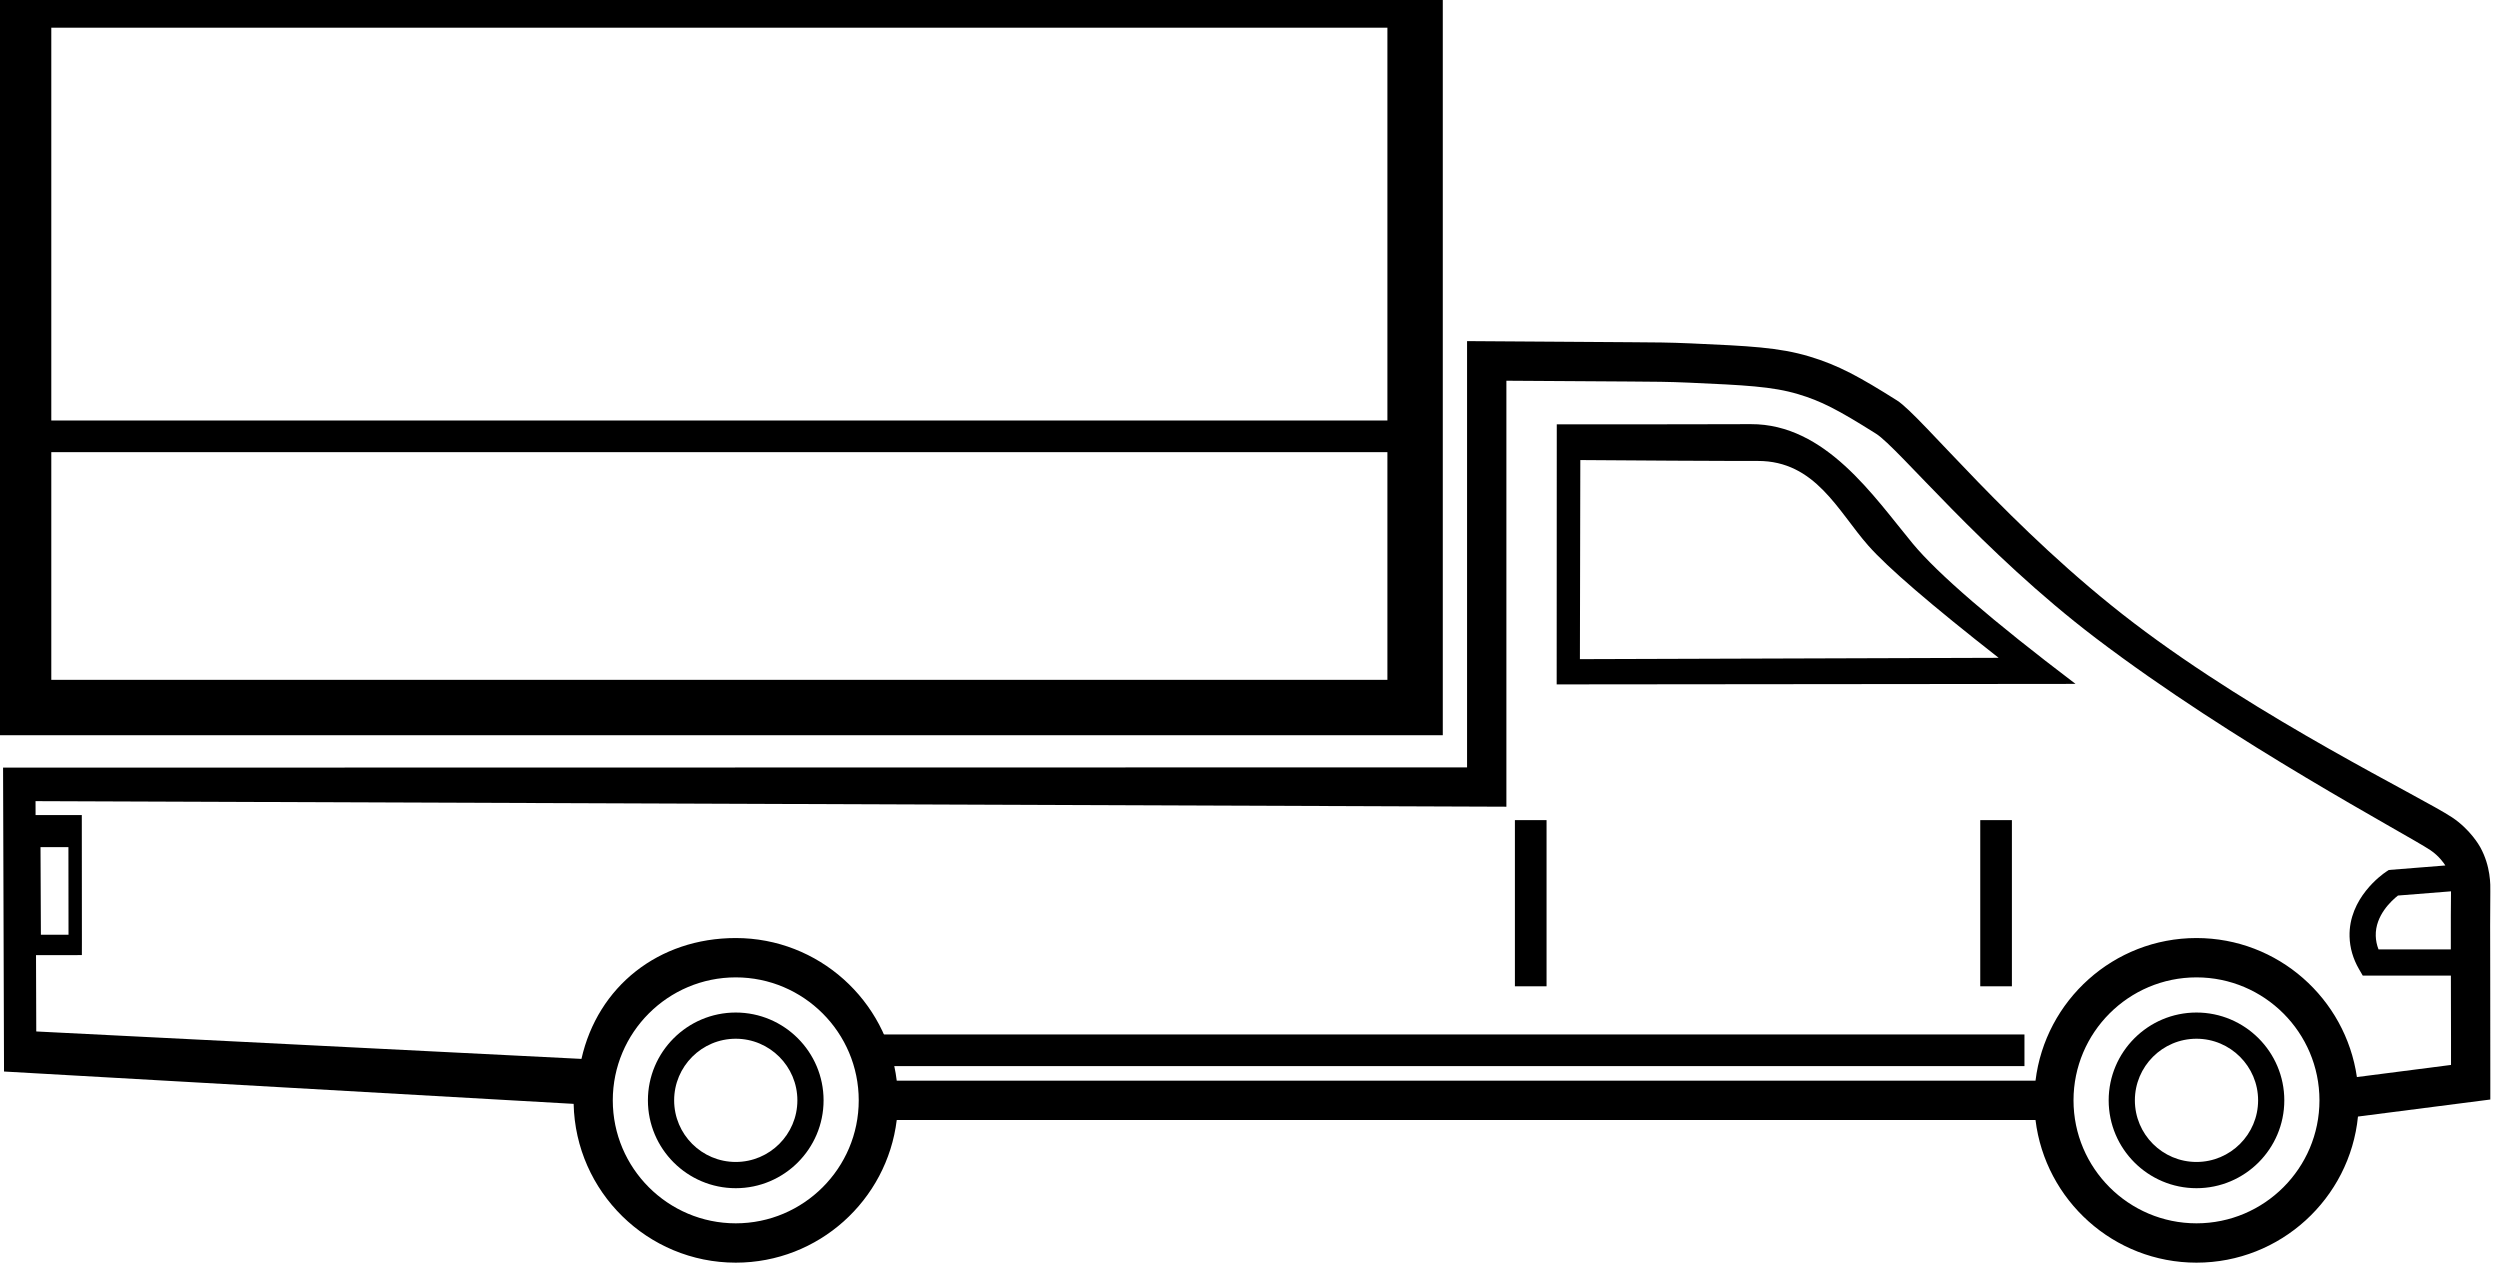 <?xml version="1.0" encoding="UTF-8"?>
<svg width="79px" height="40px" viewBox="0 0 79 40" version="1.1" xmlns="http://www.w3.org/2000/svg" xmlns:xlink="http://www.w3.org/1999/xlink">
    <!-- Generator: Sketch 63.1 (92452) - https://sketch.com -->
    <title>icon/x-large</title>
    <desc>Created with Sketch.</desc>
    <g id="icon/x-large" stroke="none" stroke-width="1" fill="none" fill-rule="evenodd">
        <g id="noun_pick-up-truck_892752" transform="translate(39.5, 20) scale(-1, 1) translate(-39.5, -20) ">
            <path d="M55.75,31.996 C54.22,31.996 52.975,33.241 52.975,34.771 C52.975,36.302 54.22,37.547 55.75,37.547 C57.281,37.547 58.526,36.302 58.526,34.771 C58.526,33.241 57.281,31.996 55.75,31.996 Z M55.75,36.718 C54.677,36.718 53.803,35.845 53.803,34.771 C53.803,33.698 54.677,32.824 55.75,32.824 C56.824,32.824 57.697,33.698 57.697,34.771 C57.697,35.845 56.824,36.718 55.75,36.718 Z" id="Shape" fill="#000000" fill-rule="nonzero"></path>
            <rect id="Rectangle" fill="#000000" fill-rule="nonzero" x="15.424" y="25.916" width="1" height="5.251"></rect>
            <path d="M9.591,31.996 C8.061,31.996 6.816,33.241 6.816,34.771 C6.816,36.302 8.061,37.547 9.591,37.547 C11.121,37.547 12.366,36.302 12.366,34.771 C12.366,33.241 11.121,31.996 9.591,31.996 Z M9.591,36.718 C8.518,36.718 7.644,35.845 7.644,34.771 C7.644,33.698 8.518,32.824 9.591,32.824 C10.665,32.824 11.538,33.698 11.538,34.771 C11.538,35.845 10.665,36.718 9.591,36.718 Z" id="Shape" fill="#000000" fill-rule="nonzero"></path>
            <path d="M78.903,24.257 L32.641,24.249 L32.641,10.779 L27.483,10.814 C26.74,10.818 26.25,10.821 25.57,10.851 C23.72,10.934 22.792,10.975 21.822,11.265 C20.903,11.54 20.226,11.916 19.053,12.655 C18.285,13.14 15.467,16.718 11.57,19.688 C7.565,22.74 2.477,25.188 1.514,25.829 C0.944,26.209 0.655,26.715 0.624,26.772 C0.292,27.375 0.302,27.959 0.306,28.185 C0.314,28.688 0.312,29.626 0.309,30.895 C0.307,31.831 0.305,32.946 0.306,34.199 L0.306,34.745 L4.488,35.283 C4.746,37.871 6.936,39.9 9.591,39.9 C12.208,39.9 14.37,37.928 14.678,35.392 L50.663,35.392 C50.971,37.928 53.133,39.9 55.75,39.9 C58.541,39.9 60.814,37.658 60.873,34.882 L78.873,33.86 L78.903,24.257 Z M77.708,29.538 L76.835,29.538 L76.838,26.769 L77.72,26.769 L77.708,29.538 Z M1.548,28.166 L3.224,28.299 C3.428,28.459 3.944,28.929 3.926,29.575 C3.922,29.719 3.893,29.862 3.839,30.001 L1.554,30.001 C1.555,29.175 1.554,28.551 1.548,28.166 Z M9.591,38.657 C7.448,38.657 5.705,36.914 5.705,34.771 C5.705,32.628 7.448,30.885 9.591,30.885 C11.734,30.885 13.477,32.628 13.477,34.771 C13.477,36.914 11.734,38.657 9.591,38.657 Z M55.75,38.657 C53.607,38.657 51.864,36.914 51.864,34.771 C51.864,32.628 53.607,30.885 55.75,30.885 C57.893,30.885 59.636,32.628 59.636,34.771 C59.636,36.914 57.893,38.657 55.75,38.657 Z M31.398,12.031 L31.398,25.492 L77.877,25.316 L77.876,25.757 L76.415,25.757 L76.412,29.767 L76.413,30.181 L77.862,30.183 L77.854,32.594 L60.626,33.461 C60.111,31.174 58.191,29.642 55.75,29.642 C53.133,29.642 50.971,31.614 50.663,34.15 L14.678,34.15 C14.37,31.614 12.208,29.642 9.591,29.642 C7.014,29.642 4.881,31.555 4.522,34.035 L1.548,33.652 L1.548,32.795 C1.549,32.102 1.55,31.467 1.552,30.898 L1.552,30.829 L1.552,30.829 L4.337,30.829 L4.457,30.622 C4.644,30.298 4.744,29.954 4.754,29.598 C4.787,28.38 3.725,27.632 3.604,27.551 L3.514,27.491 L1.727,27.349 C1.766,27.286 1.925,27.049 2.203,26.863 C2.967,26.355 8.406,23.485 12.774,20.164 C16.369,17.431 19.008,14.153 19.716,13.706 C20.934,12.938 21.463,12.669 22.177,12.456 C23,12.21 23.878,12.171 25.626,12.092 C26.281,12.063 26.736,12.061 27.49,12.056 L31.398,12.031 Z M23.676,13.403 C21.313,13.394 19.794,15.683 18.559,17.176 C17.769,18.129 16.054,19.608 13.413,21.611 L13.413,21.611 L29.809,21.627 L29.806,13.409 C26.796,13.409 24.753,13.408 23.676,13.403 Z M29.062,14.538 L29.075,20.829 L15.843,20.787 C17.98,19.113 19.354,17.931 19.964,17.239 C20.919,16.157 21.632,14.559 23.458,14.566 L24.148,14.566 C25.151,14.564 26.789,14.555 29.062,14.538 Z" id="Shape" fill="#000000" fill-rule="nonzero"></path>
            <rect id="Rectangle" fill="#000000" fill-rule="nonzero" x="30.129" y="25.916" width="1" height="5.251"></rect>
            <rect id="Rectangle" fill="#000000" fill-rule="nonzero" x="15.027" y="32.689" width="36.352" height="1"></rect>
            <path d="M79.13,-0.875 L33.408,-0.875 L33.408,23.233 L79.13,23.233 L79.13,-0.875 Z M77.379,0.875 L77.379,21.483 L35.158,21.483 L35.158,0.875 L77.379,0.875 Z" id="Rectangle" fill="#000000" fill-rule="nonzero"></path>
            <line x1="34.656" y1="13.788" x2="77.882" y2="13.788" id="Line" stroke="#000000" stroke-linecap="square"></line>
        </g>
    </g>
</svg>